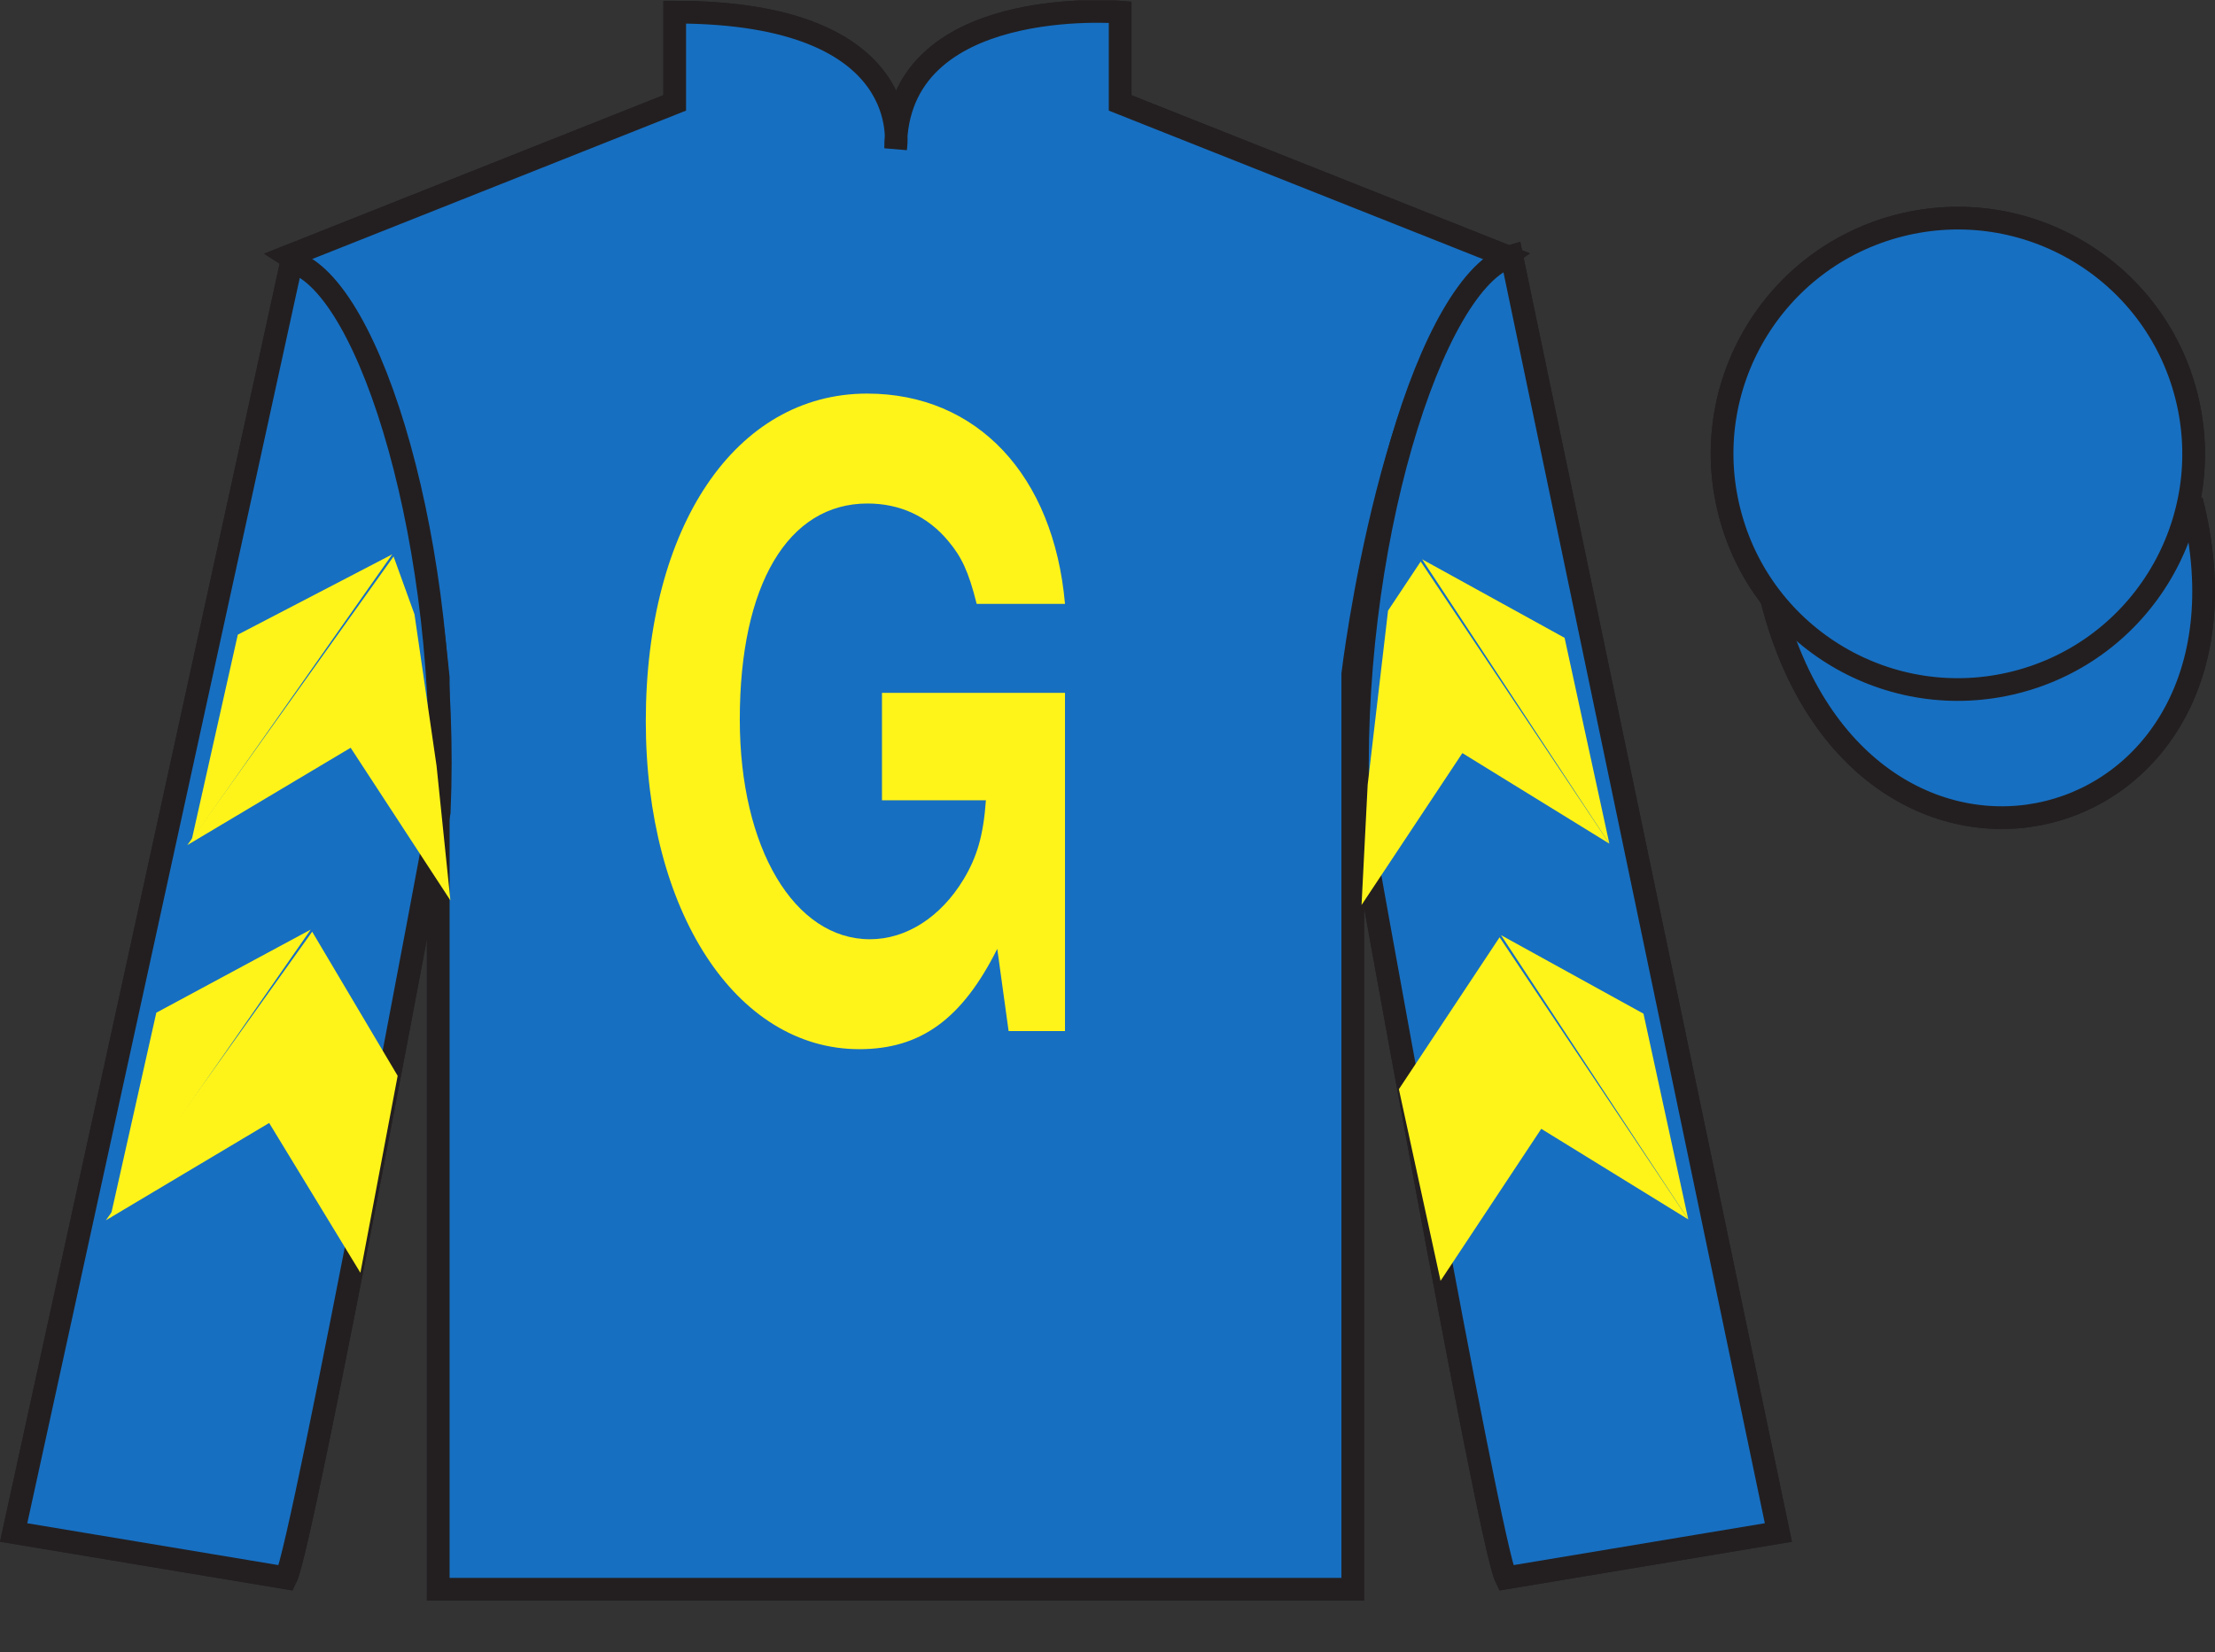 <?xml version="1.0" encoding="UTF-8"?>
<svg xmlns="http://www.w3.org/2000/svg" xmlns:xlink="http://www.w3.org/1999/xlink" width="97.59pt" height="72.82pt" viewBox="0 0 97.59 72.82" version="1.1">
<rect x="0" y="0" width="97.59" height="72.82" fill="#333333" stroke="none"/>
<defs>
<g>
<symbol overflow="visible" id="glyph0-0">
<path style="stroke:none;" d=""/>
</symbol>
<symbol overflow="visible" id="glyph0-1">
<path style="stroke:none;" d="M 19.625 -14.828 L 11.562 -14.828 L 11.562 -10.094 L 16.141 -10.094 C 16.031 -8.547 15.75 -7.594 15.156 -6.609 C 14.156 -4.953 12.641 -3.969 11.031 -3.969 C 7.703 -3.969 5.297 -7.984 5.297 -13.656 C 5.297 -19.594 7.422 -23.172 10.922 -23.172 C 12.359 -23.172 13.578 -22.609 14.484 -21.516 C 15.062 -20.828 15.375 -20.188 15.734 -18.75 L 19.625 -18.75 C 19.125 -24.422 15.75 -28.016 10.906 -28.016 C 5.109 -28.016 1.156 -22.156 1.156 -13.578 C 1.156 -5.219 5.125 0.875 10.562 0.875 C 13.266 0.875 15.094 -0.453 16.641 -3.547 L 17.141 0.078 L 19.625 0.078 L 19.625 -14.828 Z M 19.625 -14.828 "/>
</symbol>
</g>
<clipPath id="clip1">
  <path d="M 0 72.82 L 97.59 72.82 L 97.59 0.02 L 0 0.02 L 0 72.82 Z M 0 72.82 "/>
</clipPath>
</defs>
<g id="surface0">
<g clip-path="url(#clip1)" clip-rule="nonzero">
<path style=" stroke:none;fill-rule:nonzero;fill:rgb(100%,100%,100%);fill-opacity:1;" d="M 12.727 11.285 C 12.727 11.285 17.809 14.535 19.309 29.867 C 19.309 29.867 19.309 44.867 19.309 70.035 L 59.602 70.035 L 59.602 29.703 C 59.602 29.703 61.391 14.703 66.352 11.285 L 49.352 4.535 L 49.352 0.535 C 49.352 0.535 39.461 -0.297 39.461 6.535 C 39.461 6.535 40.477 0.535 29.727 0.535 L 29.727 4.535 L 12.727 11.285 "/>
<path style="fill:none;stroke-width:10;stroke-linecap:butt;stroke-linejoin:miter;stroke:rgb(13.73%,12.16%,12.549%);stroke-opacity:1;stroke-miterlimit:4;" d="M 127.266 615.348 C 127.266 615.348 178.086 582.848 193.086 429.528 C 193.086 429.528 193.086 279.528 193.086 27.848 L 596.016 27.848 L 596.016 431.169 C 596.016 431.169 613.906 581.169 663.516 615.348 L 493.516 682.848 L 493.516 722.848 C 493.516 722.848 394.609 731.169 394.609 662.848 C 394.609 662.848 404.766 722.848 297.266 722.848 L 297.266 682.848 L 127.266 615.348 Z M 127.266 615.348 " transform="matrix(0.1,0,0,-0.1,0,72.82)"/>
<path style=" stroke:none;fill-rule:nonzero;fill:rgb(36.085%,17.488%,58.595%);fill-opacity:1;" d="M 12.602 69.535 C 13.352 68.035 19.352 35.785 19.352 35.785 C 19.852 24.285 16.352 12.535 12.852 11.535 L 0.602 67.535 L 12.602 69.535 "/>
<path style="fill:none;stroke-width:10;stroke-linecap:butt;stroke-linejoin:miter;stroke:rgb(13.73%,12.16%,12.549%);stroke-opacity:1;stroke-miterlimit:4;" d="M 126.016 32.848 C 133.516 47.848 193.516 370.348 193.516 370.348 C 198.516 485.348 163.516 602.848 128.516 612.848 L 6.016 52.848 L 126.016 32.848 Z M 126.016 32.848 " transform="matrix(0.1,0,0,-0.1,0,72.82)"/>
<path style=" stroke:none;fill-rule:nonzero;fill:rgb(36.085%,17.488%,58.595%);fill-opacity:1;" d="M 78.352 67.535 L 66.602 11.285 C 63.102 12.285 59.352 24.285 59.852 35.785 C 59.852 35.785 65.602 68.035 66.352 69.535 L 78.352 67.535 "/>
<path style="fill:none;stroke-width:10;stroke-linecap:butt;stroke-linejoin:miter;stroke:rgb(13.73%,12.16%,12.549%);stroke-opacity:1;stroke-miterlimit:4;" d="M 783.516 52.848 L 666.016 615.348 C 631.016 605.348 593.516 485.348 598.516 370.348 C 598.516 370.348 656.016 47.848 663.516 32.848 L 783.516 52.848 Z M 783.516 52.848 " transform="matrix(0.1,0,0,-0.1,0,72.82)"/>
<path style="fill-rule:nonzero;fill:rgb(36.085%,17.488%,58.595%);fill-opacity:1;stroke-width:10;stroke-linecap:butt;stroke-linejoin:miter;stroke:rgb(13.73%,12.16%,12.549%);stroke-opacity:1;stroke-miterlimit:4;" d="M 780.664 463.786 C 820.391 308.122 1004.336 355.739 965.547 507.731 " transform="matrix(0.1,0,0,-0.1,0,72.82)"/>
<path style=" stroke:none;fill-rule:nonzero;fill:rgb(36.085%,17.488%,58.595%);fill-opacity:1;" d="M 88.828 30.062 C 94.387 28.645 97.742 22.988 96.324 17.43 C 94.906 11.875 89.25 8.52 83.691 9.938 C 78.137 11.355 74.777 17.008 76.199 22.566 C 77.613 28.125 83.27 31.48 88.828 30.062 "/>
<path style="fill:none;stroke-width:10;stroke-linecap:butt;stroke-linejoin:miter;stroke:rgb(13.73%,12.16%,12.549%);stroke-opacity:1;stroke-miterlimit:4;" d="M 888.281 427.575 C 943.867 441.755 977.422 498.317 963.242 553.903 C 949.062 609.45 892.5 643.005 836.914 628.825 C 781.367 614.645 747.773 558.122 761.992 502.536 C 776.133 446.95 832.695 413.395 888.281 427.575 Z M 888.281 427.575 " transform="matrix(0.1,0,0,-0.1,0,72.82)"/>
<path style=" stroke:none;fill-rule:nonzero;fill:rgb(92.863%,8.783%,22.277%);fill-opacity:1;" d="M 79.449 12.398 L 78.422 13.242 L 77.094 15.477 L 79.992 17.844 L 81.551 13.867 L 79.449 12.398 "/>
<path style=" stroke:none;fill-rule:nonzero;fill:rgb(92.863%,8.783%,22.277%);fill-opacity:1;" d="M 83.141 10.367 L 83.004 10.289 L 82.93 10.355 L 81.551 13.773 L 84.887 16.266 L 86.445 12.289 L 83.141 10.367 "/>
<path style=" stroke:none;fill-rule:nonzero;fill:rgb(92.863%,8.783%,22.277%);fill-opacity:1;" d="M 89.98 10.824 L 87.391 10.008 L 86.445 12.289 L 89.738 14.676 L 90.895 11.531 L 91.02 11.219 L 89.98 10.824 "/>
<path style=" stroke:none;fill-rule:nonzero;fill:rgb(92.863%,8.783%,22.277%);fill-opacity:1;" d="M 79.992 17.75 L 78.602 21.676 L 81.938 24.164 L 83.496 20.188 L 79.992 17.75 "/>
<path style=" stroke:none;fill-rule:nonzero;fill:rgb(92.863%,8.783%,22.277%);fill-opacity:1;" d="M 84.887 16.266 L 83.496 20.188 L 86.832 22.68 L 88.391 18.707 L 84.887 16.266 "/>
<path style=" stroke:none;fill-rule:nonzero;fill:rgb(92.863%,8.783%,22.277%);fill-opacity:1;" d="M 89.738 14.676 L 88.348 18.602 L 91.684 21.09 L 93.242 17.117 L 89.738 14.676 "/>
<path style=" stroke:none;fill-rule:nonzero;fill:rgb(92.863%,8.783%,22.277%);fill-opacity:1;" d="M 81.93 24.137 L 80.516 28.055 L 82.465 29.312 L 84.152 29.812 L 85.418 26.598 L 81.93 24.137 "/>
<path style=" stroke:none;fill-rule:nonzero;fill:rgb(92.863%,8.783%,22.277%);fill-opacity:1;" d="M 86.832 22.68 L 85.418 26.598 L 88.742 29.105 L 90.324 25.141 L 86.832 22.68 "/>
<path style=" stroke:none;fill-rule:nonzero;fill:rgb(92.863%,8.783%,22.277%);fill-opacity:1;" d="M 91.777 21.121 L 90.301 24.914 L 93.051 26.945 L 94.039 25.539 L 95.266 23.582 L 91.777 21.121 "/>
<path style=" stroke:none;fill-rule:nonzero;fill:rgb(92.863%,8.783%,22.277%);fill-opacity:1;" d="M 75.801 19.781 L 75.863 19.719 L 76.223 22.383 L 77.309 25.434 L 77.246 25.309 L 78.617 21.898 L 75.801 19.781 "/>
<path style=" stroke:none;fill-rule:nonzero;fill:rgb(92.863%,8.783%,22.277%);fill-opacity:1;" d="M 94.238 14.27 L 94.238 14.27 L 93.242 17.117 L 95.898 19.066 L 95.453 17.008 L 94.238 14.27 "/>
<path style=" stroke:none;fill-rule:nonzero;fill:rgb(9.02%,43.529%,75.491%);fill-opacity:1;" d="M 12.727 11.285 C 12.727 11.285 17.809 14.535 19.309 29.867 C 19.309 29.867 19.309 44.867 19.309 70.035 L 59.602 70.035 L 59.602 29.703 C 59.602 29.703 61.391 14.703 66.352 11.285 L 49.352 4.535 L 49.352 0.535 C 49.352 0.535 39.461 -0.297 39.461 6.535 C 39.461 6.535 40.477 0.535 29.727 0.535 L 29.727 4.535 L 12.727 11.285 "/>
<path style="fill:none;stroke-width:10;stroke-linecap:butt;stroke-linejoin:miter;stroke:rgb(13.73%,12.16%,12.549%);stroke-opacity:1;stroke-miterlimit:4;" d="M 127.266 615.348 C 127.266 615.348 178.086 582.848 193.086 429.528 C 193.086 429.528 193.086 279.528 193.086 27.848 L 596.016 27.848 L 596.016 431.169 C 596.016 431.169 613.906 581.169 663.516 615.348 L 493.516 682.848 L 493.516 722.848 C 493.516 722.848 394.609 731.169 394.609 662.848 C 394.609 662.848 404.766 722.848 297.266 722.848 L 297.266 682.848 L 127.266 615.348 Z M 127.266 615.348 " transform="matrix(0.1,0,0,-0.1,0,72.82)"/>
<path style=" stroke:none;fill-rule:nonzero;fill:rgb(9.02%,43.529%,75.491%);fill-opacity:1;" d="M 12.602 69.535 C 13.352 68.035 19.352 35.785 19.352 35.785 C 19.852 24.285 16.352 12.535 12.852 11.535 L 0.602 67.535 L 12.602 69.535 "/>
<path style="fill:none;stroke-width:10;stroke-linecap:butt;stroke-linejoin:miter;stroke:rgb(13.73%,12.16%,12.549%);stroke-opacity:1;stroke-miterlimit:4;" d="M 126.016 32.848 C 133.516 47.848 193.516 370.348 193.516 370.348 C 198.516 485.348 163.516 602.848 128.516 612.848 L 6.016 52.848 L 126.016 32.848 Z M 126.016 32.848 " transform="matrix(0.1,0,0,-0.1,0,72.82)"/>
<path style=" stroke:none;fill-rule:nonzero;fill:rgb(9.02%,43.529%,75.491%);fill-opacity:1;" d="M 78.352 67.535 L 66.602 11.285 C 63.102 12.285 59.352 24.285 59.852 35.785 C 59.852 35.785 65.602 68.035 66.352 69.535 L 78.352 67.535 "/>
<path style="fill:none;stroke-width:10;stroke-linecap:butt;stroke-linejoin:miter;stroke:rgb(13.73%,12.16%,12.549%);stroke-opacity:1;stroke-miterlimit:4;" d="M 783.516 52.848 L 666.016 615.348 C 631.016 605.348 593.516 485.348 598.516 370.348 C 598.516 370.348 656.016 47.848 663.516 32.848 L 783.516 52.848 Z M 783.516 52.848 " transform="matrix(0.1,0,0,-0.1,0,72.82)"/>
<path style="fill-rule:nonzero;fill:rgb(9.02%,43.529%,75.491%);fill-opacity:1;stroke-width:10;stroke-linecap:butt;stroke-linejoin:miter;stroke:rgb(13.73%,12.16%,12.549%);stroke-opacity:1;stroke-miterlimit:4;" d="M 780.664 463.786 C 820.391 308.122 1004.336 355.739 965.547 507.731 " transform="matrix(0.1,0,0,-0.1,0,72.82)"/>
<path style=" stroke:none;fill-rule:nonzero;fill:rgb(9.02%,43.529%,75.491%);fill-opacity:1;" d="M 88.828 30.062 C 94.387 28.645 97.742 22.988 96.324 17.43 C 94.906 11.875 89.25 8.52 83.691 9.938 C 78.137 11.355 74.777 17.008 76.199 22.566 C 77.613 28.125 83.27 31.48 88.828 30.062 "/>
<path style="fill:none;stroke-width:10;stroke-linecap:butt;stroke-linejoin:miter;stroke:rgb(13.73%,12.16%,12.549%);stroke-opacity:1;stroke-miterlimit:4;" d="M 888.281 427.575 C 943.867 441.755 977.422 498.317 963.242 553.903 C 949.062 609.45 892.5 643.005 836.914 628.825 C 781.367 614.645 747.773 558.122 761.992 502.536 C 776.133 446.95 832.695 413.395 888.281 427.575 Z M 888.281 427.575 " transform="matrix(0.1,0,0,-0.1,0,72.82)"/>
<g style="fill:rgb(100%,95.41%,10.001%);fill-opacity:1;">
  <use xlink:href="#glyph0-1" x="27.297" y="45.361"/>
</g>
<path style=" stroke:none;fill-rule:nonzero;fill:rgb(100%,95.41%,10.001%);fill-opacity:1;" d="M 8.254 37.242 L 15.449 32.953 L 19.844 39.68 L 19.234 33.75 L 18.262 27.074 L 17.34 24.523 "/>
<path style=" stroke:none;fill-rule:nonzero;fill:rgb(100%,95.41%,10.001%);fill-opacity:1;" d="M 17.281 24.43 L 10.477 27.969 L 8.445 37.02 "/>
<path style=" stroke:none;fill-rule:nonzero;fill:rgb(100%,95.41%,10.001%);fill-opacity:1;" d="M 14.586 64.367 L 10.195 57.645 "/>
<path style=" stroke:none;fill-rule:nonzero;fill:rgb(100%,95.41%,10.001%);fill-opacity:1;" d="M 10.133 57.547 L 3.328 61.086 "/>
<path style=" stroke:none;fill-rule:nonzero;fill:rgb(100%,95.41%,10.001%);fill-opacity:1;" d="M 4.664 53.777 L 11.859 49.488 L 15.879 56.09 L 17.52 47.41 L 13.754 41.059 "/>
<path style=" stroke:none;fill-rule:nonzero;fill:rgb(100%,95.41%,10.001%);fill-opacity:1;" d="M 13.691 40.965 L 6.887 44.629 L 4.855 53.684 "/>
<path style=" stroke:none;fill-rule:nonzero;fill:rgb(100%,95.41%,10.001%);fill-opacity:1;" d="M 70.906 37.18 L 64.43 33.188 L 59.988 39.883 L 60.258 34.582 L 61.156 26.91 L 62.594 24.746 "/>
<path style=" stroke:none;fill-rule:nonzero;fill:rgb(100%,95.41%,10.001%);fill-opacity:1;" d="M 62.656 24.648 L 68.934 28.109 L 70.906 37.18 "/>
<path style=" stroke:none;fill-rule:nonzero;fill:rgb(100%,95.41%,10.001%);fill-opacity:1;" d="M 74.383 53.738 L 67.906 49.746 L 63.469 56.445 L 61.633 48 L 66.07 41.305 "/>
<path style=" stroke:none;fill-rule:nonzero;fill:rgb(100%,95.41%,10.001%);fill-opacity:1;" d="M 66.133 41.211 L 72.41 44.672 L 74.383 53.738 "/>
</g>
</g>
</svg>
